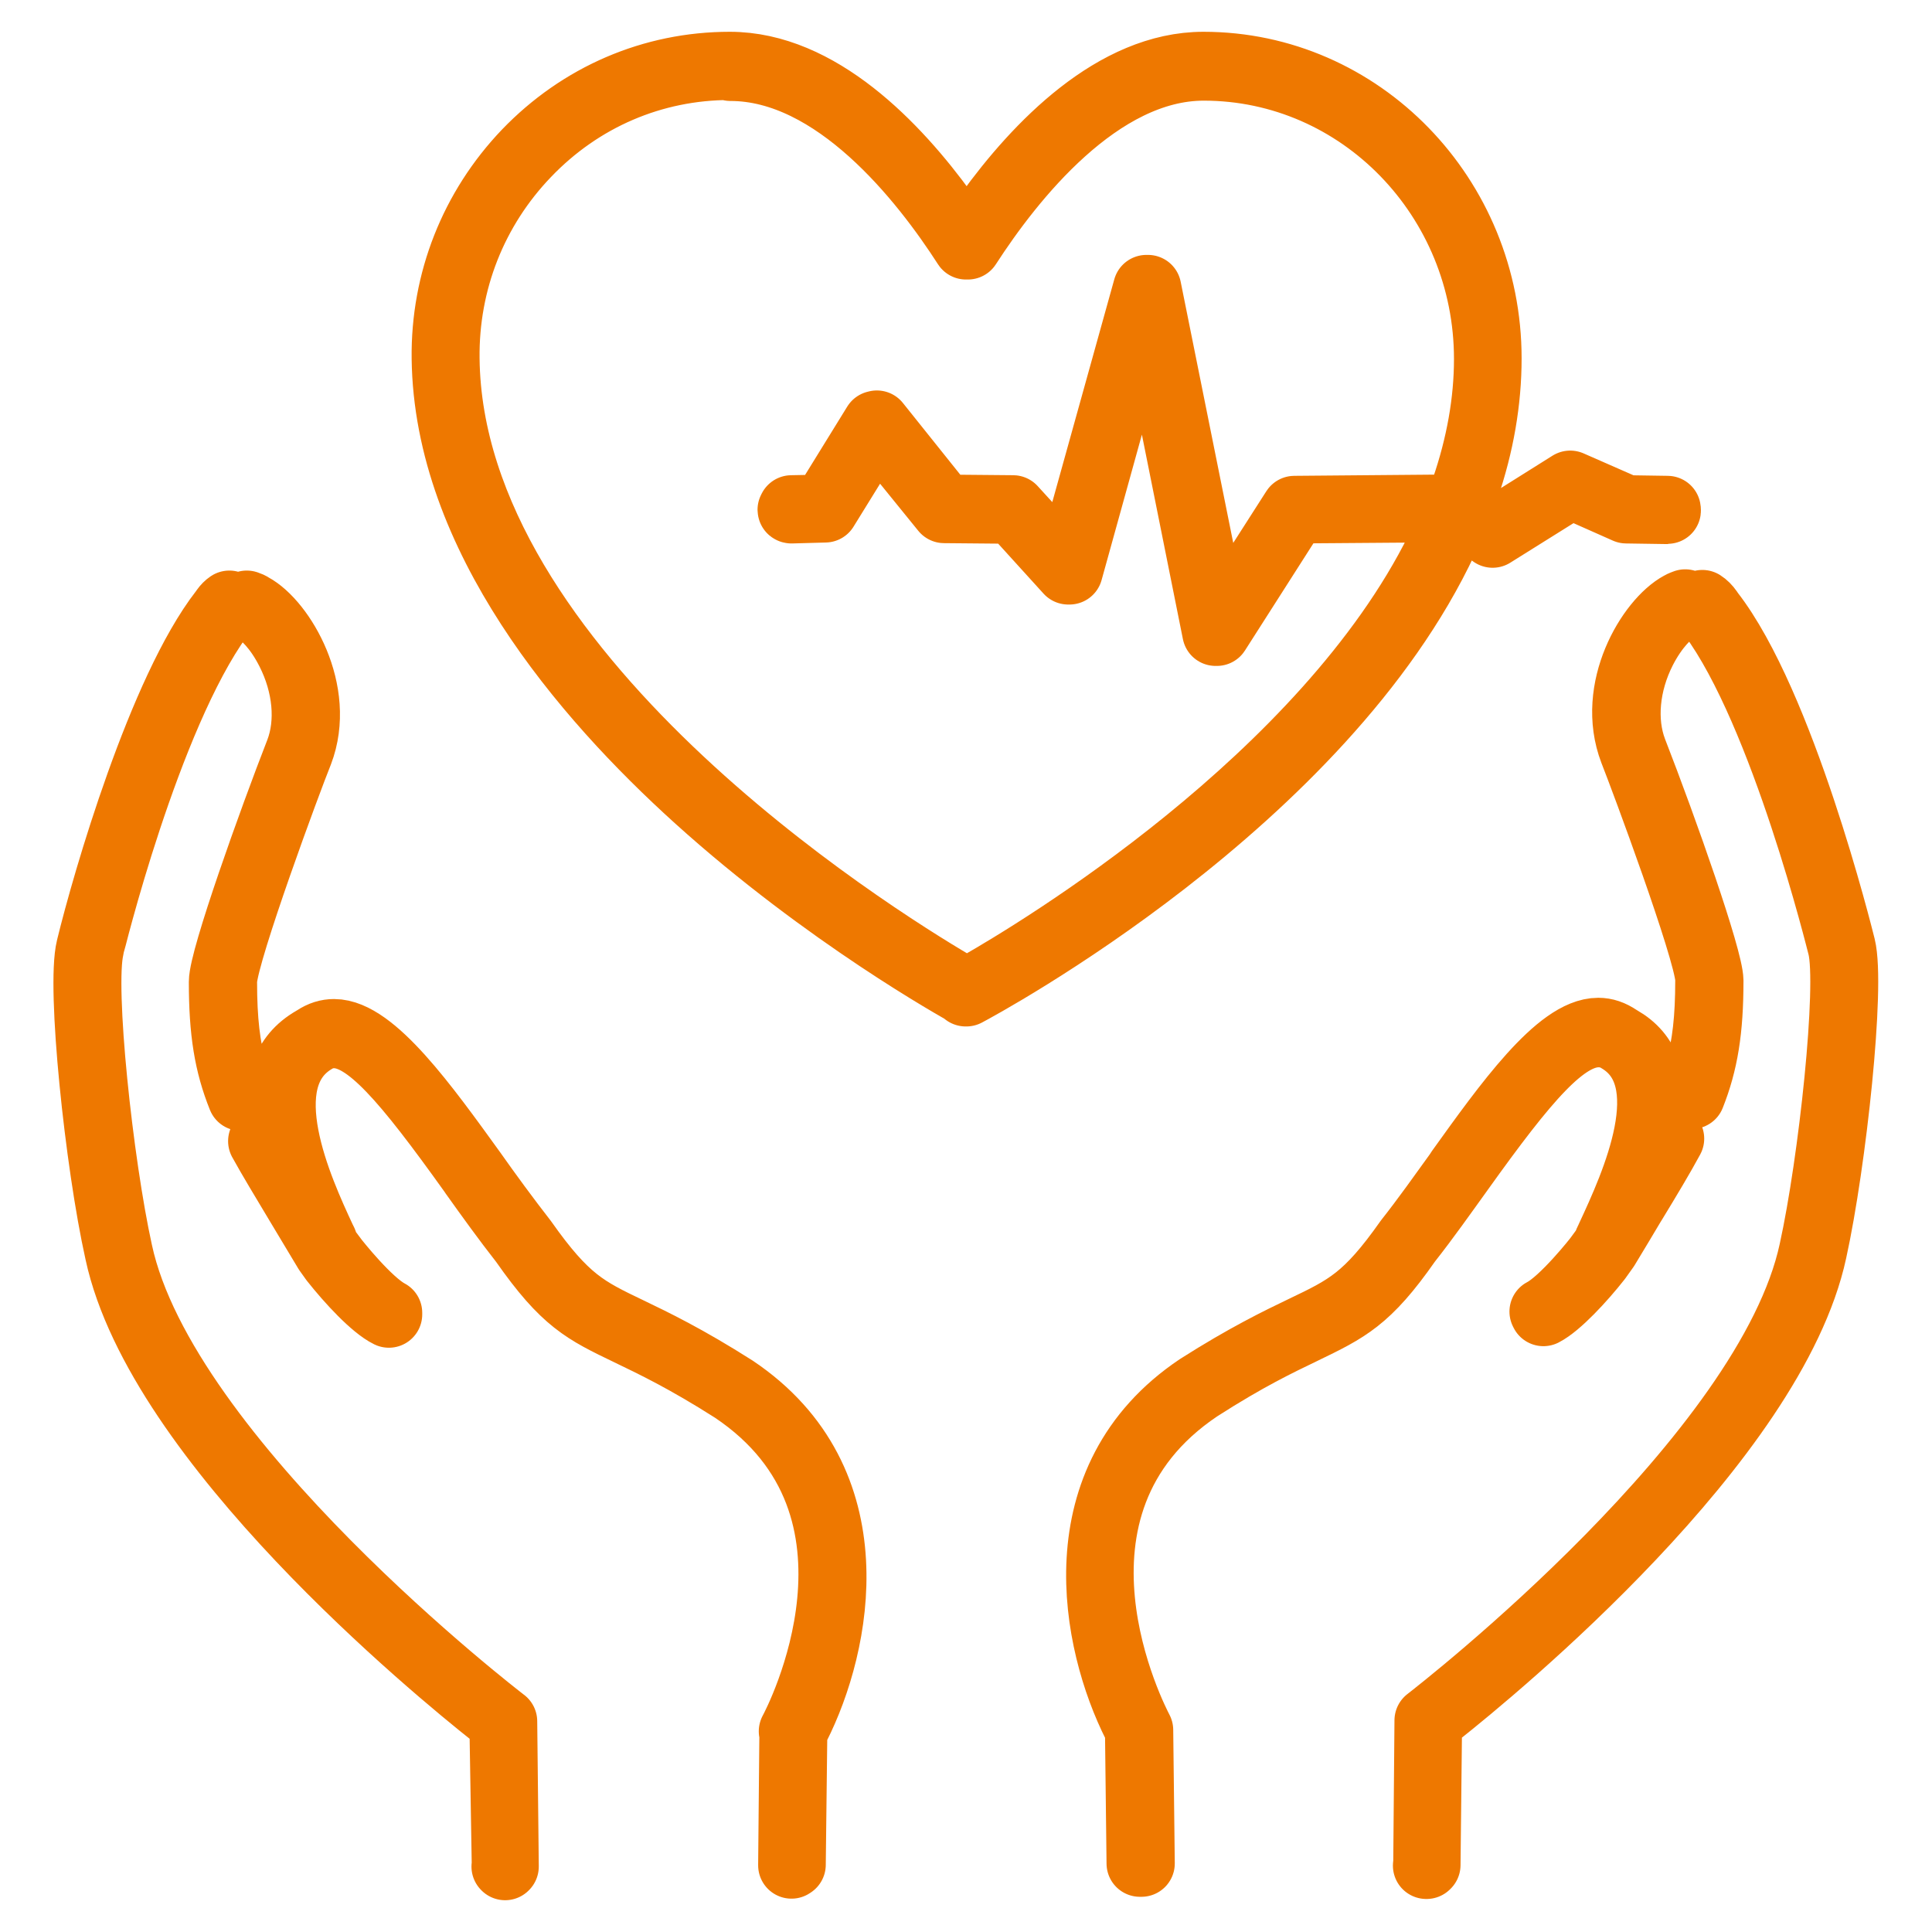 <?xml version="1.0" encoding="UTF-8"?><svg id="uuid-55455bd8-a57d-4ffa-8333-18701035d3c3" xmlns="http://www.w3.org/2000/svg" width="62" height="62" viewBox="0 0 62 62"><defs><style>.uuid-f28bb998-dbb3-4e50-a4d2-5e4794bae818{fill:none;stroke:#ee7800;stroke-linecap:round;stroke-linejoin:round;stroke-width:2.14px;}</style></defs><path class="uuid-f28bb998-dbb3-4e50-a4d2-5e4794bae818" d="m16.21,59.91l-.07-4.2v-.43s-.33-.26-.33-.26c-1.78-1.41-10.71-8.74-12.02-14.83-.64-2.87-1.23-8.51-.92-9.77.52-2.14,2.3-8.26,4.27-10.8l.03-.03.02-.04c.05-.07.11-.13.17-.17l-.3.41c-2.34,3.23-4.14,10.56-4.15,10.64-.31,1.26.29,6.89.92,9.75,1.44,6.68,12.23,14.98,12.34,15.06h0s.05,4.64.05,4.64v.02h-.02Zm9.21-4.35h0c.16-.29,3.75-7.18-1.89-10.96-1.54-.98-2.55-1.46-3.36-1.85-1.41-.68-2.05-.98-3.38-2.88l-.03-.04c-.51-.65-1.06-1.41-1.58-2.14l-.04-.06c-2.14-2.99-3.35-4.42-4.42-4.42-.22,0-.43.06-.61.17-2.13,1.25-.47,4.84.24,6.37l.05.1s.04.12.04.12l.09.16.21.28c.05.07,1.09,1.38,1.74,1.72v.05c-.49-.24-1.26-1.07-1.79-1.74l-.2-.28-.93-1.55c-.46-.77-.85-1.41-1.17-1.99l.73-2.16c.16-.47.46-.83.93-1.1l.05-.03c.21-.14.41-.2.62-.2,1.25,0,2.95,2.38,4.46,4.47.5.71,1.08,1.5,1.64,2.22,1.34,1.9,1.98,2.21,3.38,2.88.77.37,1.83.88,3.37,1.86,4.41,2.96,3.33,8.21,2,10.84l-.09.19-.05,4.25-.03.02.04-4.3ZM7.73,35.22c-.43-1.07-.6-2.11-.6-3.71,0-.75,1.6-5.21,2.45-7.39.36-.94.25-2.14-.3-3.22-.39-.77-.82-1.15-1.05-1.3l-.31-.22c.06.02.11.04.17.08.95.51,2.28,2.73,1.53,4.69-.36.89-2.37,6.32-2.44,7.31v.03s0,.03,0,.03c0,1.22.1,2.08.33,2.89l.23.81Z"/><path class="uuid-f28bb998-dbb3-4e50-a4d2-5e4794bae818" d="m45.78,59.87l.04-4.66h0c.45-.35,10.93-8.5,12.34-15.07.63-2.86,1.23-8.49.92-9.75-.02-.07-1.84-7.51-4.16-10.64l-.29-.39c.08.05.16.13.23.23l.02.03.02.03c2.28,2.92,4.14,10.41,4.22,10.73.31,1.26-.29,6.9-.92,9.77-1.31,6.08-10.24,13.42-12.02,14.83l-.33.26-.05,4.61-.02.02h-.01Zm-9.24-4.33l-.09-.19c-1.33-2.63-2.41-7.88,2-10.84,1.54-.98,2.6-1.49,3.37-1.86,1.4-.67,2.04-.98,3.35-2.84.56-.71,1.09-1.46,1.61-2.18l.05-.08c1.5-2.09,3.19-4.46,4.46-4.46.22,0,.43.07.65.22l.05.03c.44.25.73.59.89,1.05l.74,2.15c-.32.59-.71,1.24-1.19,2.03l-.05.08c-.25.42-.53.89-.84,1.4l-.25.35c-.51.65-1.29,1.49-1.76,1.73l-.02-.04c.66-.34,1.74-1.71,1.75-1.73l.22-.3.06-.11.04-.1s.01-.03.02-.04l.05-.11c.77-1.66,2.37-5.12.29-6.34-.19-.12-.41-.18-.64-.18-1.1,0-2.31,1.42-4.44,4.4-.54.75-1.09,1.53-1.65,2.24l-.03.04c-1.3,1.86-1.95,2.16-3.35,2.84-.81.39-1.82.87-3.36,1.86-5.64,3.79-2.04,10.67-1.89,10.96h0s.05,4.28.05,4.28h-.05s-.05-4.25-.05-4.25Zm17.97-21.2c.22-.8.32-1.66.32-2.87v-.07c-.07-.99-2.08-6.39-2.44-7.3-.76-1.99.56-4.17,1.53-4.69.05-.03.11-.05.16-.07l-.31.22c-.22.16-.65.54-1.04,1.3-.55,1.08-.66,2.28-.3,3.23,1,2.57,2.44,6.67,2.45,7.38,0,1.59-.17,2.63-.59,3.69l.22-.81Z"/><path class="uuid-f28bb998-dbb3-4e50-a4d2-5e4794bae818" d="m31.01,31.86c-.18-.1-4.48-2.48-8.64-6.24-3.65-3.3-8.02-8.42-8.09-14.12-.03-2.48.9-4.82,2.6-6.6,1.74-1.81,4.06-2.81,6.54-2.81,2.86,0,5.34,2.58,6.91,4.75l.69.95.69-.95c1.57-2.17,4.05-4.75,6.91-4.75,5.04,0,9.14,4.22,9.14,9.41,0,1.37-.24,2.77-.72,4.17l-.21.61,1.06.82,2.5-1.57,1.8.79,1.32.02s.01.05,0,.05l-1.32-.02-1.78-.79-2.51,1.57-.24-.17-.84-.64-.45.97c-3.93,8.42-14.89,14.31-15.36,14.56h-.01s0,0-.01,0ZM23.42,2.14c-2.46,0-4.78.99-6.51,2.8-1.7,1.77-2.62,4.1-2.59,6.57.11,10.05,13.58,18.48,16.28,20.07l.42.25.42-.24c1.82-1.04,11.07-6.58,14.73-13.96l.64-1.3-5.25.04-2.51,3.93h-.04s-1.49-7.43-1.49-7.43l-1.67-.06-1.53,5.52h-.04s-1.77-1.95-1.77-1.95l-2.21-.02-1.42-1.75-.75-.94-1.65,2.67-1.08.03s-.02,0-.02-.01l.02-.04,1.04-.02,1.66-2.69h.01s.03-.01.03-.01l2.16,2.7,2.21.02.73.8,1.04,1.15,2.51-9.02h.05s2.21,10.98,2.21,10.98l2.49-3.89,4.65-.04h.6s.2-.59.2-.59c.49-1.42.74-2.83.74-4.19,0-5.16-4.08-9.36-9.1-9.36-3.36,0-6.18,3.59-7.57,5.74,0,0,0,0,0,0,0,0-.01,0-.02,0-.02,0-.04,0-.04,0-1.37-2.13-4.19-5.73-7.56-5.73Z"/></svg>